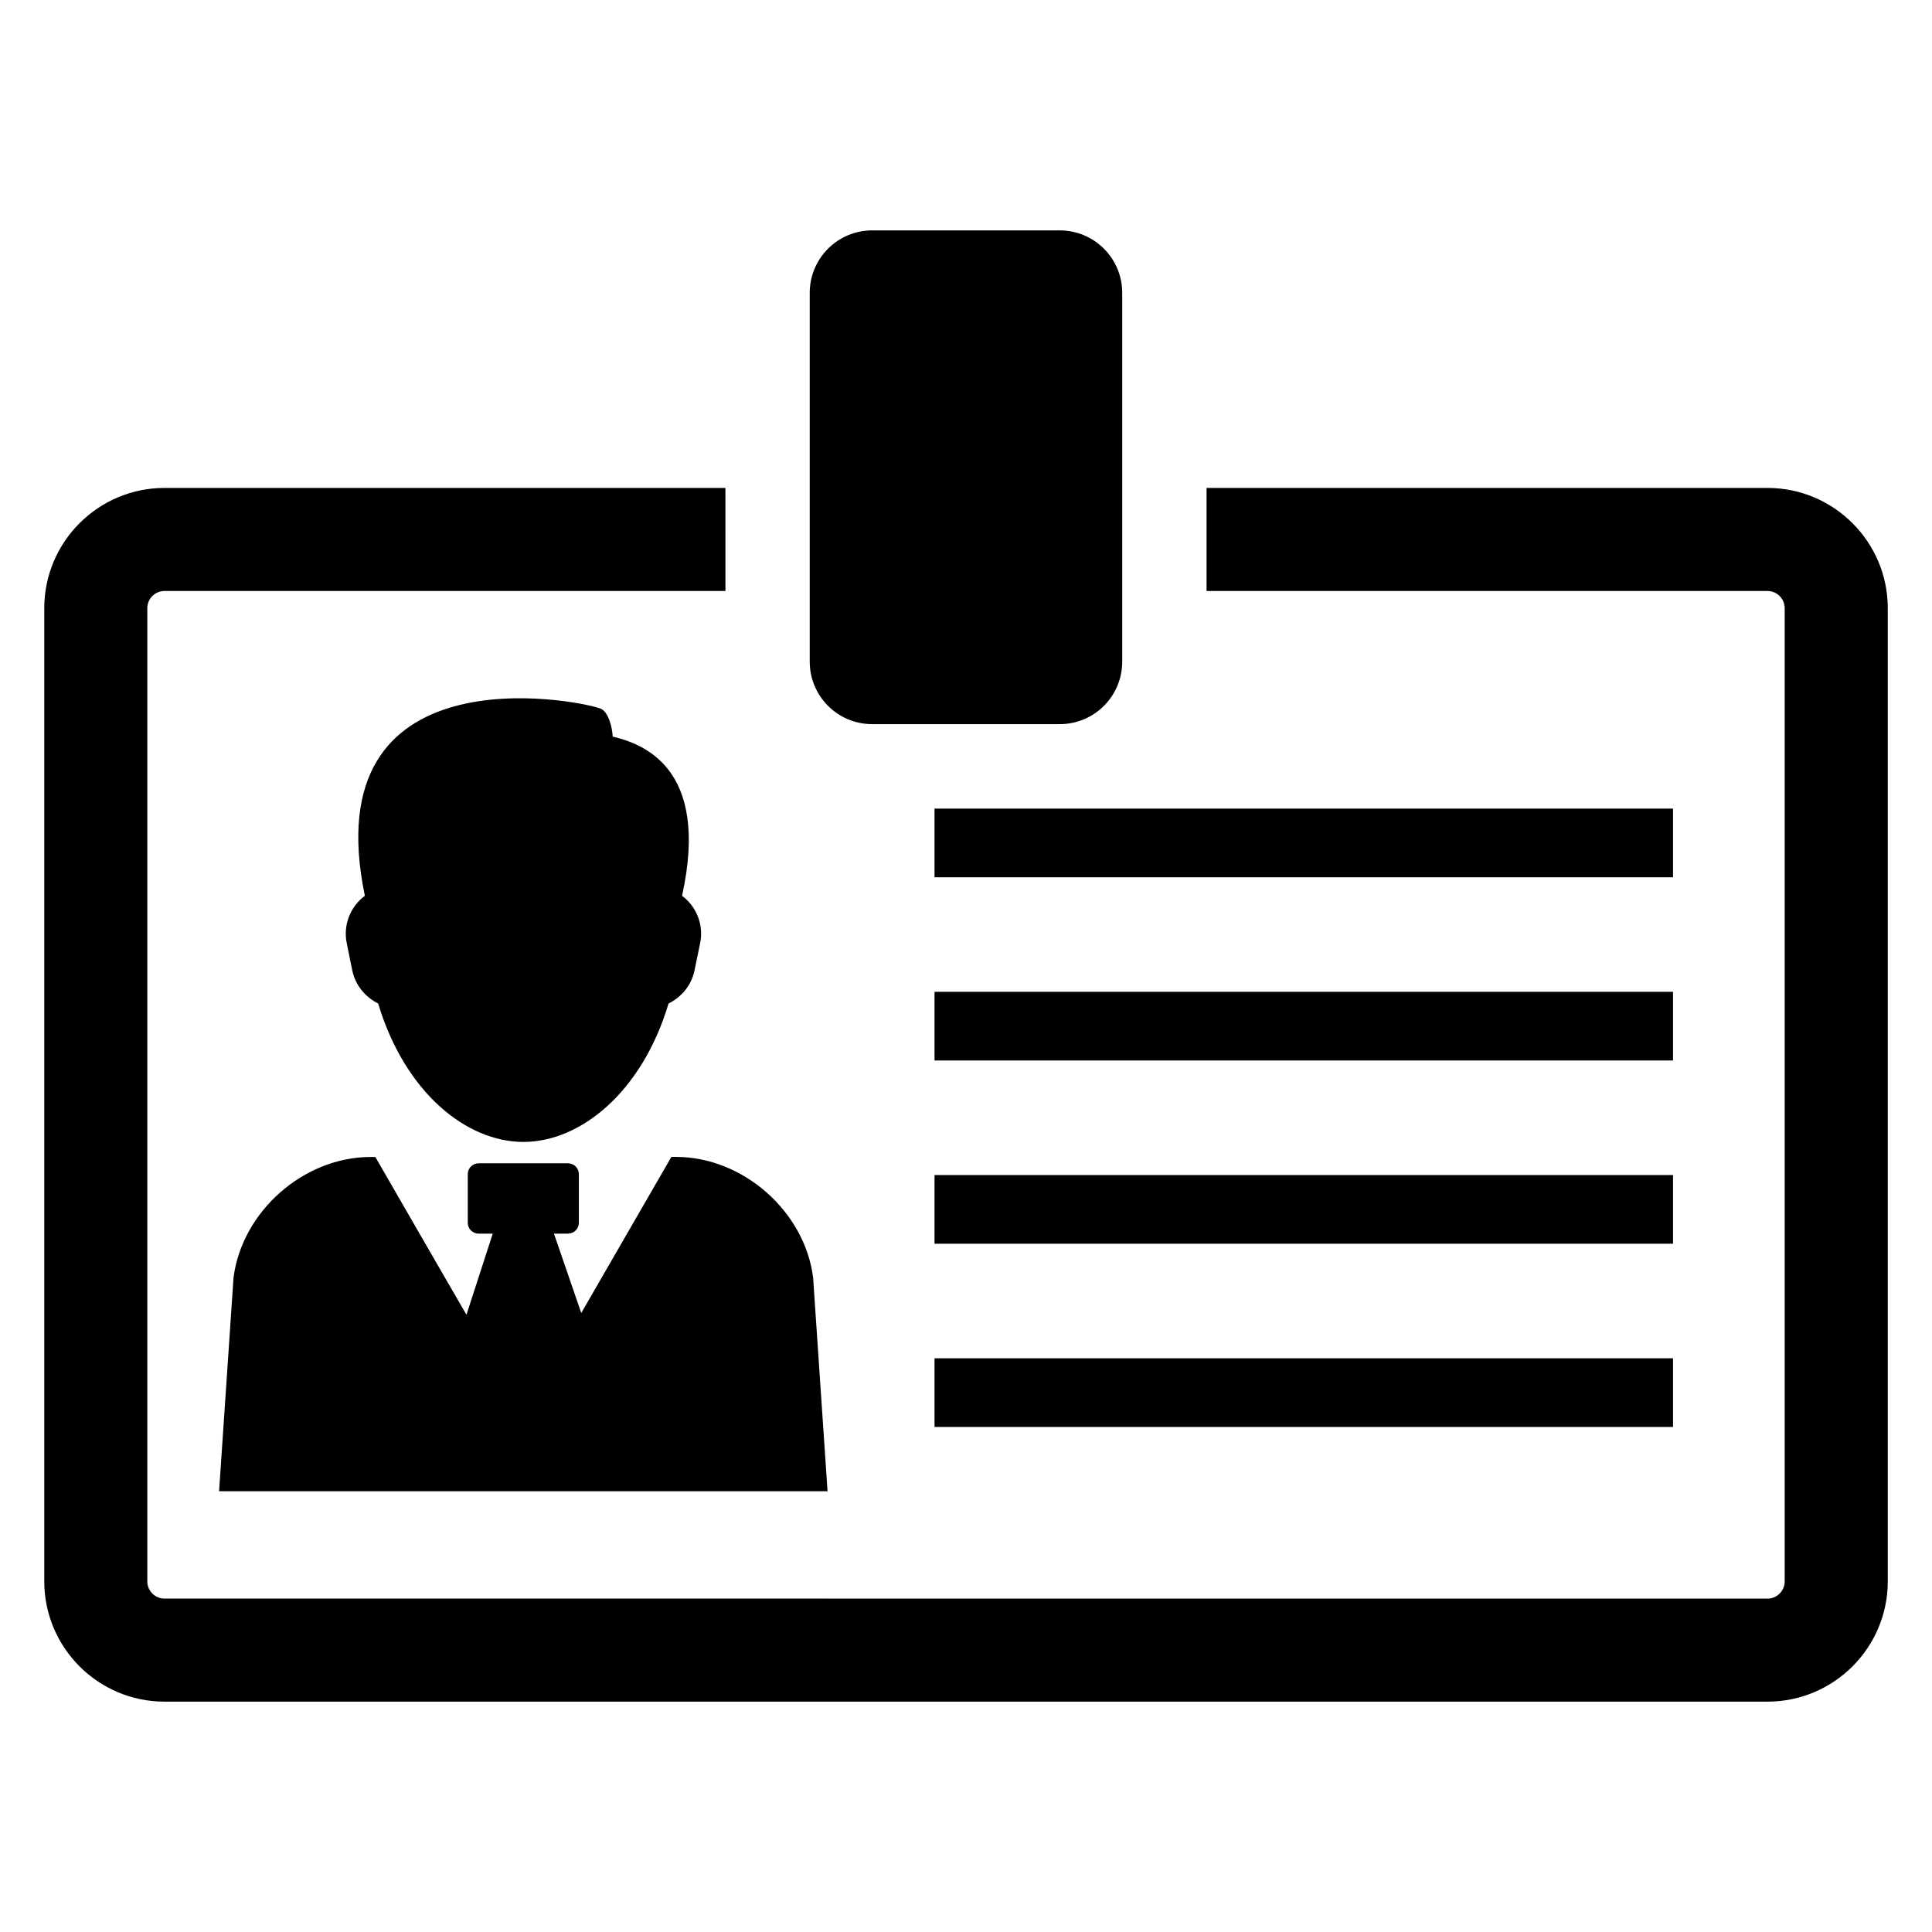 <?xml version="1.0" encoding="UTF-8"?>
<!-- Uploaded to: ICON Repo, www.iconrepo.com, Generator: ICON Repo Mixer Tools -->
<svg fill="#000000" width="800px" height="800px" version="1.1" viewBox="144 144 512 512" xmlns="http://www.w3.org/2000/svg">
 <g>
  <path d="m441.4 319.33c0 9.176-7.406 16.578-16.566 16.578h-49.68c-9.16 0-16.566-7.406-16.566-16.578v-97.707c0-9.16 7.406-16.566 16.566-16.566h49.68c9.16 0 16.566 7.406 16.566 16.566z"/>
  <path d="m612.41 273.31h-148.66v27.312h148.66c2.504 0 4.551 2.047 4.551 4.551v257.92c0 2.504-2.047 4.551-4.551 4.551l-424.82-0.004c-2.504 0-4.551-2.047-4.551-4.551v-257.92c0-2.504 2.047-4.551 4.551-4.551h148.66l-0.004-27.312h-148.65c-17.559 0-31.863 14.305-31.863 31.863v257.92c0 17.559 14.305 31.863 31.863 31.863h424.82c17.559 0 31.863-14.305 31.863-31.863v-257.92c0-17.559-14.305-31.863-31.863-31.863z"/>
  <path d="m359.48 482.53c-2.258-17.57-18.625-31.938-36.336-31.938h-1.223l-16.855 29.191-7.023 12.184-7.238-21.039h3.711c1.586 0 2.887-1.281 2.887-2.871v-12.902c0-1.586-1.297-2.871-2.887-2.871h-23.664c-1.586 0-2.887 1.281-2.887 2.871v12.902c0 1.586 1.297 2.871 2.887 2.871h3.727l-6.961 21.496-7.312-12.625-16.84-29.191h-1.223c-17.711 0-34.062 14.352-36.352 31.938l-3.832 56.656h161.25z"/>
  <path d="m237.36 401.2c0.84 3.969 3.496 7.07 6.856 8.734 7.07 23.559 23.359 36.688 38.488 36.688 15.098 0 31.418-13.129 38.473-36.688 3.391-1.664 6.047-4.777 6.871-8.734l1.496-7.238c1.008-4.902-1.008-9.754-4.793-12.566 7.602-34.441-10.961-40.367-18.383-42.199-0.09-2.383-1.16-6.656-3.238-7.418-6.566-2.457-75.953-15.633-62.441 49.617-3.785 2.824-5.816 7.664-4.793 12.566z"/>
  <path d="m391.66 358.29h195.71v18.199h-195.71z"/>
  <path d="m391.66 406.84h195.71v18.199h-195.71z"/>
  <path d="m391.66 455.4h195.71v18.199h-195.71z"/>
  <path d="m391.66 503.96h195.71v18.199h-195.71z"/>
 </g>
</svg>